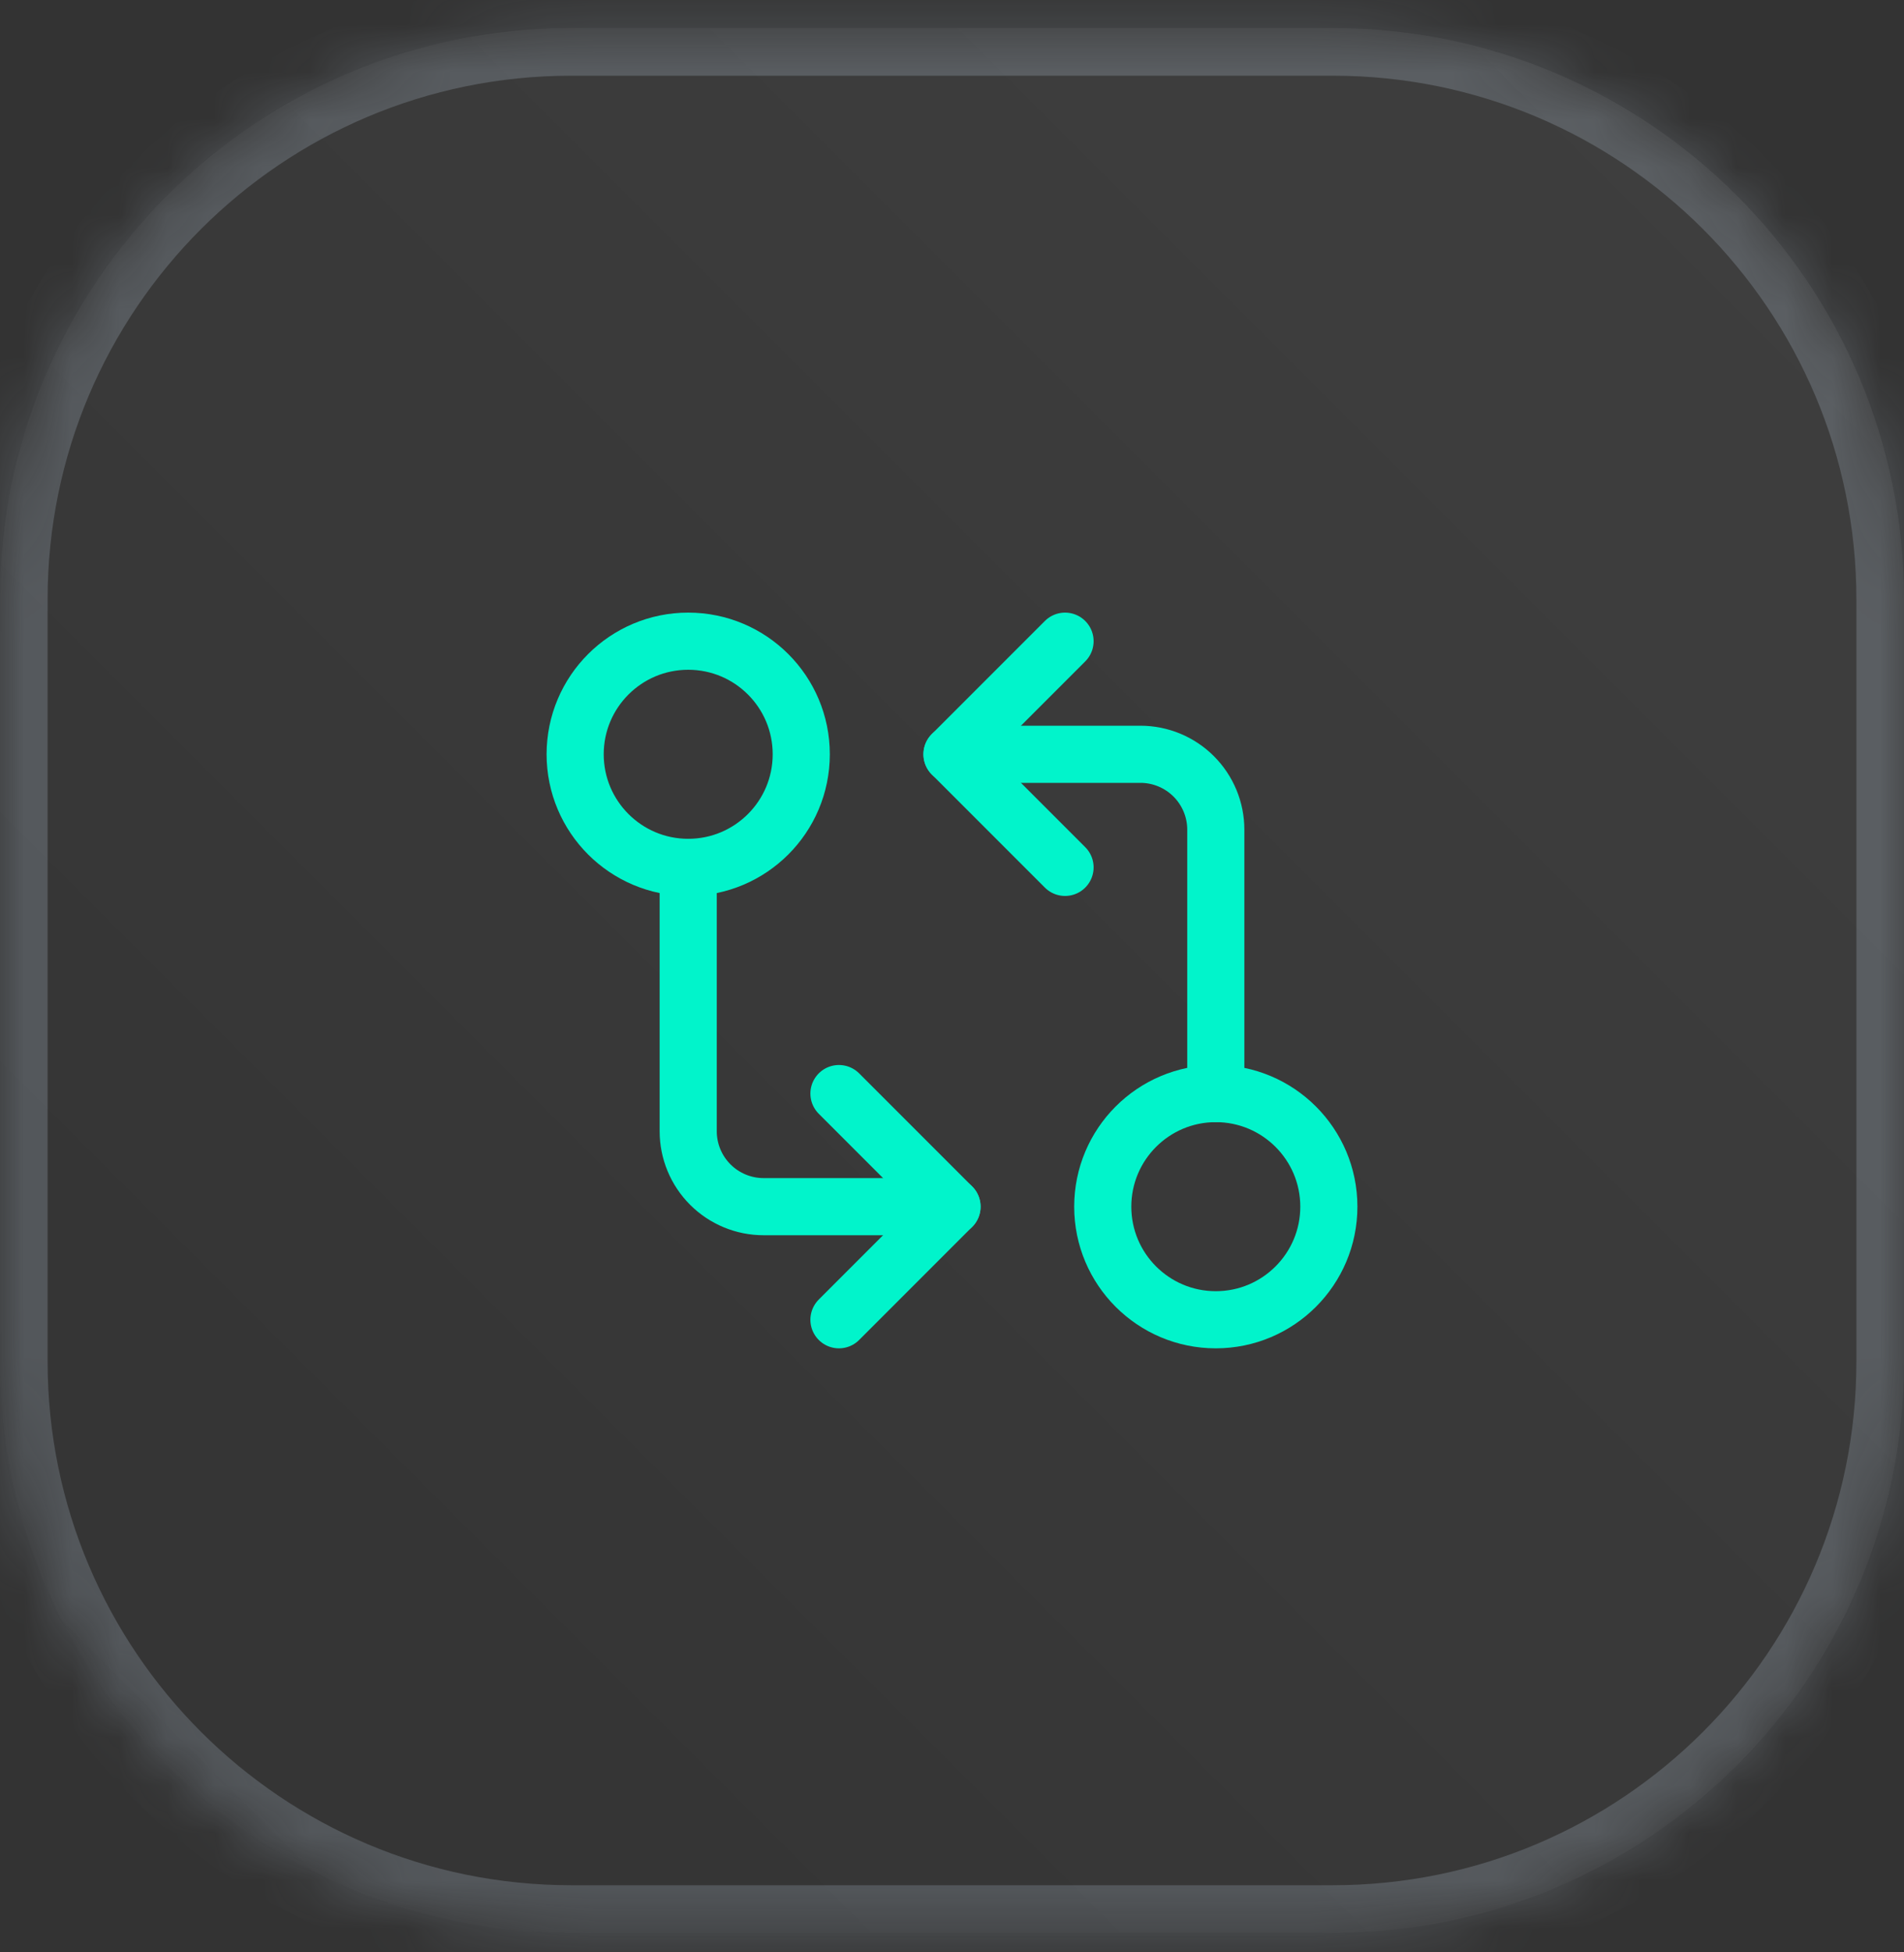 <svg width="40" height="41" viewBox="0 0 40 41" fill="none" xmlns="http://www.w3.org/2000/svg">
<rect x="0" y="0" width="40" height="41" fill="#333333" stroke="none"/>
<mask id="path-1-inside-1_698_4339" fill="white">
<path d="M0 12.59C0 5.962 5.373 0.59 12 0.59H28C34.627 0.59 40 5.962 40 12.59V28.59C40 35.217 34.627 40.59 28 40.59H12C5.373 40.59 0 35.217 0 28.59V12.59Z"/>
</mask>
<path d="M0 12.59C0 5.962 5.373 0.59 12 0.59H28C34.627 0.59 40 5.962 40 12.59V28.59C40 35.217 34.627 40.59 28 40.59H12C5.373 40.59 0 35.217 0 28.59V12.59Z" fill="url(#paint0_linear_698_4339)"/>
<path d="M12 0.59V1.59H28V0.59V-0.41H12V0.59ZM40 12.59H39V28.59H40H41V12.59H40ZM28 40.59V39.59H12V40.59V41.59H28V40.59ZM0 28.59H1V12.59H0H-1V28.59H0ZM12 40.59V39.59C5.925 39.59 1 34.665 1 28.59H0H-1C-1 35.77 4.82 41.59 12 41.59V40.59ZM40 28.59H39C39 34.665 34.075 39.59 28 39.59V40.59V41.59C35.18 41.59 41 35.77 41 28.59H40ZM28 0.59V1.59C34.075 1.59 39 6.515 39 12.59H40H41C41 5.41 35.18 -0.41 28 -0.41V0.59ZM12 0.59V-0.41C4.82 -0.41 -1 5.41 -1 12.59H0H1C1 6.515 5.925 1.59 12 1.59V0.59Z" fill="#D6EBFD" fill-opacity="0.19" mask="url(#path-1-inside-1_698_4339)"/>
<path d="M14.458 18.215C15.77 18.215 16.833 17.151 16.833 15.84C16.833 14.528 15.77 13.465 14.458 13.465C13.147 13.465 12.083 14.528 12.083 15.84C12.083 17.151 13.147 18.215 14.458 18.215Z" stroke="#01F4CB" stroke-width="1.2" stroke-linecap="round" stroke-linejoin="round"/>
<path d="M20 15.84H23.958C24.378 15.84 24.781 16.007 25.078 16.304C25.375 16.601 25.542 17.003 25.542 17.423V22.965" stroke="#01F4CB" stroke-width="1.2" stroke-linecap="round" stroke-linejoin="round"/>
<path d="M22.375 18.215L20 15.84L22.375 13.465" stroke="#01F4CB" stroke-width="1.2" stroke-linecap="round" stroke-linejoin="round"/>
<path d="M25.542 27.715C26.853 27.715 27.917 26.651 27.917 25.34C27.917 24.028 26.853 22.965 25.542 22.965C24.23 22.965 23.167 24.028 23.167 25.34C23.167 26.651 24.23 27.715 25.542 27.715Z" stroke="#01F4CB" stroke-width="1.2" stroke-linecap="round" stroke-linejoin="round"/>
<path d="M20 25.34H16.042C15.622 25.34 15.219 25.173 14.922 24.876C14.625 24.579 14.458 24.176 14.458 23.756V18.215" stroke="#01F4CB" stroke-width="1.2" stroke-linecap="round" stroke-linejoin="round"/>
<path d="M17.625 22.965L20 25.34L17.625 27.715" stroke="#01F4CB" stroke-width="1.2" stroke-linecap="round" stroke-linejoin="round"/>
<defs>
<linearGradient id="paint0_linear_698_4339" x1="40" y1="0.59" x2="1.68587e-06" y2="40.59" gradientUnits="userSpaceOnUse">
<stop stop-color="white" stop-opacity="0.06"/>
<stop offset="1" stop-color="white" stop-opacity="0"/>
</linearGradient>
</defs>
</svg>

